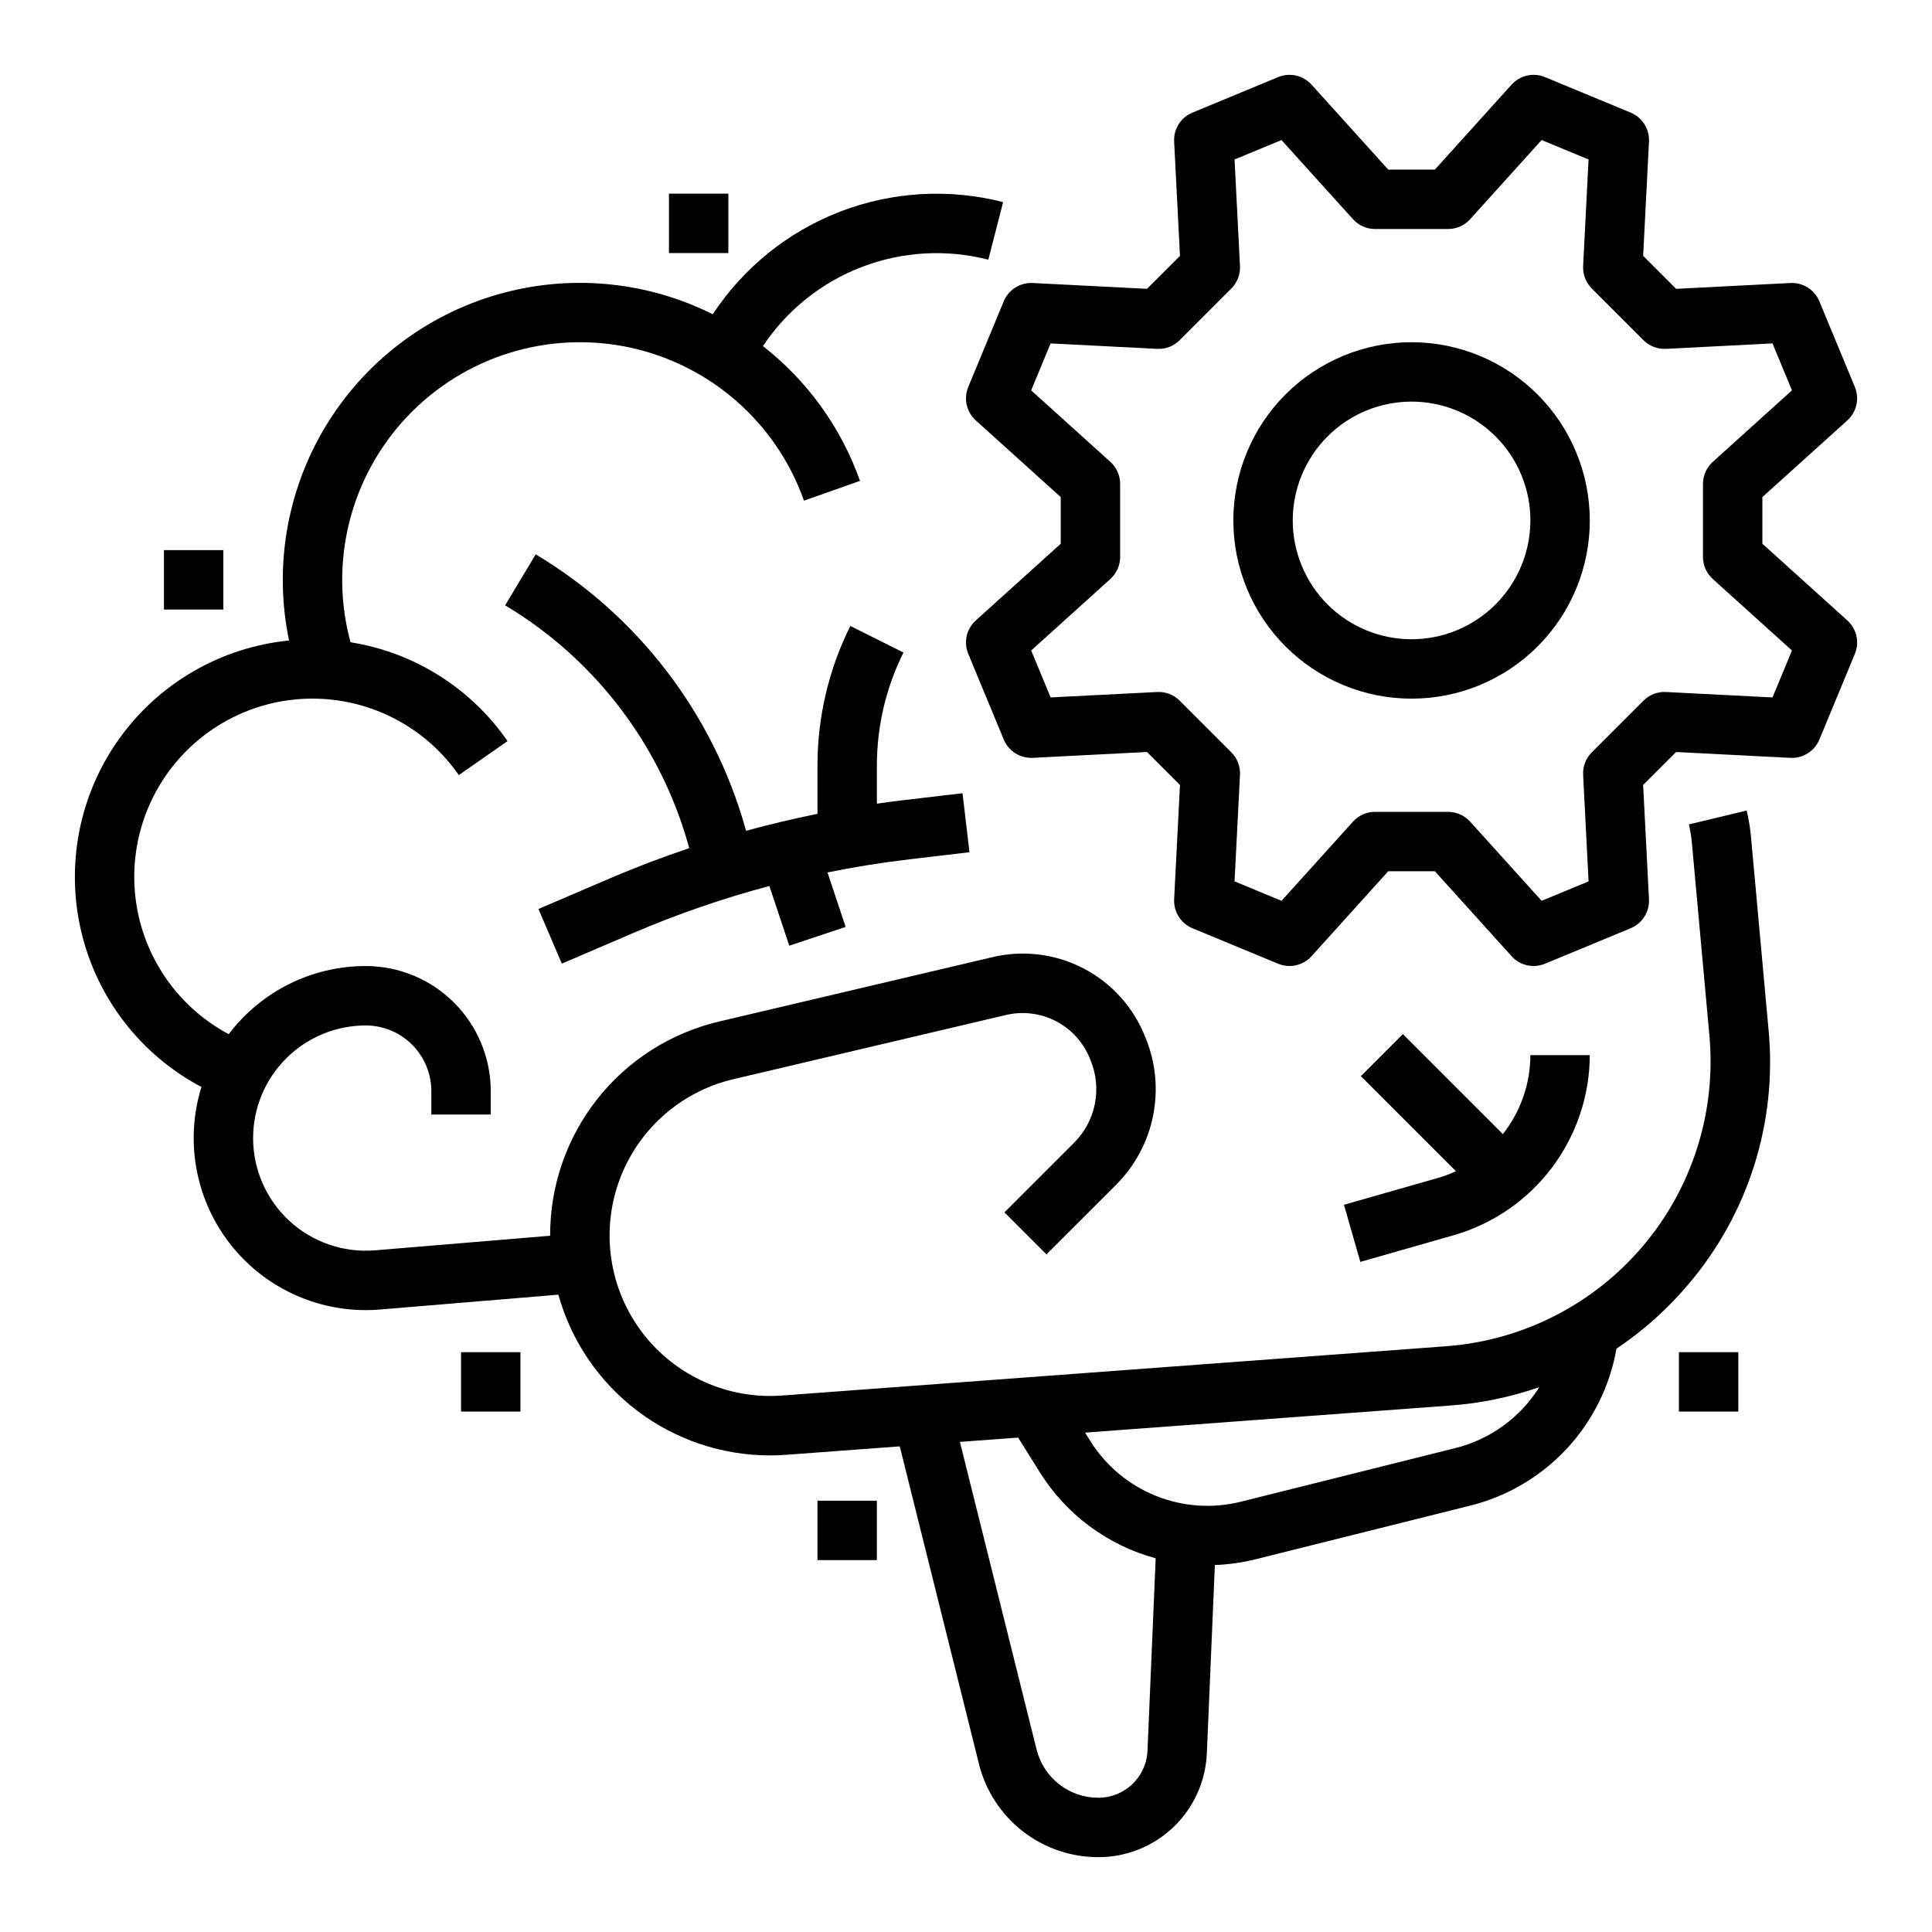 <?xml version="1.0" encoding="UTF-8"?>
<!-- Uploaded to: ICON Repo, www.iconrepo.com, Generator: ICON Repo Mixer Tools -->
<svg fill="#000000" width="800px" height="800px" version="1.1" viewBox="144 144 512 512" xmlns="http://www.w3.org/2000/svg">
 <g>
  <path d="m608.04 365.86c-0.215-2.379-0.602-4.738-1.16-7.062l-15.309 3.68c0.379 1.582 0.641 3.188 0.789 4.805l4.652 51.168h-0.004c1.84 20.207-4.516 40.305-17.633 55.781-13.117 15.477-31.898 25.039-52.133 26.539l-175.82 13.047c-14.383 1.129-28.359-5.106-37.125-16.562s-11.125-26.578-6.269-40.164c4.856-13.586 16.266-23.785 30.305-27.09l72.172-17c4.504-1.086 9.25-0.508 13.359 1.629s7.309 5.688 9.004 10l0.195 0.484 0.004-0.004c1.473 3.652 1.844 7.652 1.062 11.512-0.781 3.859-2.68 7.402-5.461 10.188l-18.48 18.477 11.133 11.133 18.477-18.473c4.961-4.965 8.355-11.277 9.758-18.156 1.402-6.879 0.75-14.016-1.871-20.527l-0.195-0.484-0.004 0.004c-3.082-7.824-8.887-14.27-16.348-18.148-7.461-3.879-16.07-4.93-24.246-2.957l-72.172 17c-12.805 2.977-24.223 10.207-32.383 20.516-8.16 10.305-12.582 23.074-12.543 36.223v0.066l-46.391 3.867v-0.004c-8.32 0.695-16.547-2.129-22.691-7.781-6.141-5.652-9.637-13.617-9.637-21.965 0.008-7.914 3.156-15.504 8.754-21.098 5.598-5.598 13.184-8.746 21.098-8.754 4.609 0.008 9.027 1.84 12.285 5.098 3.258 3.258 5.09 7.676 5.094 12.285v6.234h15.742v-6.234h0.004c-0.012-8.785-3.504-17.203-9.711-23.414-6.211-6.211-14.633-9.703-23.414-9.711-14.262 0-27.699 6.684-36.309 18.055-12.781-6.805-21.734-19.094-24.293-33.344-2.559-14.25 1.562-28.887 11.176-39.711 9.613-10.824 23.66-16.645 38.113-15.785s27.715 8.297 35.98 20.184l12.914-9.008h-0.004c-9.711-14.051-24.746-23.516-41.613-26.195-5.754-21.18-0.074-43.828 14.996-59.777 15.074-15.953 37.359-22.914 58.832-18.371 21.469 4.547 39.027 19.938 46.344 40.625l14.844-5.246c-4.992-14.109-13.914-26.5-25.715-35.711 6.348-9.543 15.508-16.875 26.207-20.977 10.699-4.106 22.414-4.781 33.516-1.93l3.926-15.254h-0.004c-14.324-3.676-29.438-2.789-43.234 2.535-13.793 5.328-25.582 14.832-33.715 27.184-17.73-8.871-38.152-10.723-57.188-5.191-19.039 5.531-35.285 18.043-45.5 35.031-10.215 16.992-13.645 37.211-9.598 56.617-18.074 1.793-34.492 11.301-45.043 26.082-10.551 14.785-14.203 33.402-10.023 51.074 4.184 17.676 15.793 32.684 31.848 41.168-4.301 13.848-1.766 28.914 6.836 40.586 8.598 11.672 22.238 18.555 36.734 18.547 1.246 0 2.5-0.051 3.758-0.156l47.258-3.938h0.004c3.414 12.258 10.75 23.062 20.883 30.754 10.137 7.691 22.512 11.852 35.238 11.844 1.508 0 3.019-0.059 4.527-0.18l29.828-2.215 20.984 84.148-0.004 0.004c1.754 7.062 5.82 13.332 11.559 17.812 5.734 4.481 12.805 6.906 20.082 6.898 7.426 0.016 14.566-2.848 19.93-7.984 5.359-5.137 8.523-12.148 8.828-19.57l2.125-49.867v0.004c3.641-0.133 7.254-0.645 10.789-1.523l56.715-14.176h-0.004c9.832-2.41 18.746-7.633 25.66-15.023 6.91-7.394 11.52-16.641 13.266-26.609 7.098-4.758 13.496-10.48 19.012-17.004 15.914-18.66 23.602-42.969 21.305-67.383zm-172.97 254.56c-3.766 0.008-7.418-1.25-10.387-3.566-2.965-2.316-5.066-5.559-5.973-9.211l-20.328-81.523 15.434-1.145 5.727 9.16-0.004-0.004c6.992 11.223 17.973 19.379 30.73 22.836l-2.172 50.973v-0.004c-0.285 6.988-6.035 12.5-13.027 12.484zm94.562-92.652-56.711 14.18c-7.527 1.898-15.457 1.355-22.652-1.551-7.195-2.902-13.281-8.02-17.383-14.605l-1.332-2.133 96.855-7.184c8.016-0.586 15.918-2.223 23.508-4.863-5.039 8.082-13.035 13.879-22.281 16.156z"/>
  <path d="m500.17 463.28 4.328 15.137 24.828-7.094c10.348-2.992 19.449-9.258 25.938-17.859 6.484-8.602 10.012-19.074 10.047-29.848h-15.746c-0.012 7.598-2.582 14.973-7.293 20.934l-26.5-26.5-11.133 11.133 25.199 25.199c-1.562 0.727-3.184 1.328-4.84 1.805z"/>
  <path d="m400.92 369.85-1.84-15.637-15.965 1.879c-2.25 0.266-4.488 0.566-6.731 0.887v-10.223c0.016-10.352 2.422-20.562 7.043-29.828l-14.082-7.043v0.004c-5.711 11.449-8.688 24.07-8.707 36.867v12.922c-6.359 1.277-12.664 2.777-18.918 4.492l-0.262-0.918c-8.613-30.297-28.457-56.168-55.488-72.34l-8.102 13.5v0.004c23.602 14.117 40.93 36.707 48.453 63.16l0.34 1.188c-7.121 2.394-14.152 5.074-21.086 8.035l-18.883 8.094 6.199 14.473 18.887-8.094h-0.004c11.723-5.027 23.797-9.195 36.121-12.473l5.273 15.82 14.934-4.981-4.805-14.434c7.16-1.453 14.379-2.609 21.656-3.473z"/>
  <path d="m611.05 288.1v-12.367l22.512-20.324v0.004c2.473-2.234 3.273-5.781 1.996-8.855l-9.406-22.707h0.004c-1.281-3.074-4.352-5.016-7.676-4.852l-30.285 1.547-8.742-8.742 1.547-30.285-0.004-0.004c0.172-3.324-1.773-6.398-4.848-7.672l-22.707-9.406c-3.078-1.273-6.625-0.477-8.859 1.996l-20.32 22.512h-12.367l-20.32-22.512c-2.234-2.473-5.777-3.269-8.855-1.996l-22.707 9.406c-3.078 1.273-5.019 4.348-4.852 7.672l1.547 30.285-8.742 8.742-30.285-1.543c-3.328-0.168-6.398 1.773-7.676 4.852l-9.406 22.707c-1.273 3.074-0.477 6.621 1.996 8.855l22.512 20.324v12.363l-22.512 20.324v-0.004c-2.473 2.234-3.269 5.781-1.996 8.855l9.406 22.707c1.273 3.078 4.348 5.019 7.676 4.852l30.285-1.547 8.742 8.742-1.547 30.285v0.004c-0.168 3.324 1.773 6.398 4.852 7.676l22.707 9.406v-0.004c3.078 1.277 6.621 0.477 8.855-1.996l20.324-22.512h12.363l20.324 22.512h-0.004c2.234 2.473 5.781 3.273 8.859 1.996l22.707-9.406v0.004c3.074-1.277 5.019-4.352 4.848-7.676l-1.547-30.285 8.742-8.742 30.285 1.547 0.004-0.004c3.328 0.172 6.402-1.77 7.676-4.852l9.406-22.707h-0.004c1.277-3.074 0.477-6.621-1.996-8.855zm2.684 40.727-28.23-1.441c-2.227-0.113-4.394 0.723-5.969 2.297l-13.691 13.691c-1.574 1.574-2.41 3.742-2.297 5.969l1.441 28.23-12.441 5.152-18.945-20.98c-1.492-1.652-3.613-2.598-5.84-2.598h-19.363c-2.231 0-4.352 0.945-5.844 2.598l-18.945 20.98-12.441-5.152 1.441-28.23c0.113-2.227-0.719-4.394-2.297-5.969l-13.691-13.691c-1.574-1.578-3.742-2.41-5.965-2.297l-28.23 1.441-5.152-12.441 20.98-18.945h-0.004c1.656-1.492 2.598-3.613 2.598-5.84v-19.363c0-2.231-0.941-4.352-2.598-5.844l-20.98-18.945 5.152-12.441 28.23 1.441h0.004c2.223 0.117 4.394-0.719 5.965-2.297l13.691-13.691c1.578-1.574 2.41-3.742 2.297-5.965l-1.441-28.23 12.441-5.152 18.945 20.98v-0.004c1.492 1.656 3.613 2.598 5.844 2.598h19.363c2.227 0 4.348-0.941 5.84-2.598l18.945-20.98 12.441 5.152-1.441 28.234c-0.113 2.223 0.723 4.391 2.297 5.965l13.691 13.691c1.574 1.574 3.742 2.41 5.969 2.297l28.23-1.441 5.152 12.441-20.98 18.945c-1.652 1.492-2.598 3.613-2.598 5.844v19.363c0 2.227 0.945 4.348 2.598 5.84l20.98 18.945z"/>
  <path d="m518.08 234.69c-12.527 0-24.539 4.977-33.398 13.832-8.855 8.859-13.832 20.871-13.832 33.398 0 12.527 4.977 24.539 13.832 33.398 8.859 8.859 20.871 13.832 33.398 13.832s24.543-4.973 33.398-13.832c8.859-8.859 13.836-20.871 13.836-33.398-0.016-12.523-4.996-24.527-13.852-33.383-8.855-8.855-20.859-13.836-33.383-13.848zm0 78.719c-8.352 0-16.359-3.316-22.266-9.223-5.902-5.906-9.223-13.914-9.223-22.266 0-8.352 3.32-16.359 9.223-22.266 5.906-5.906 13.914-9.223 22.266-9.223s16.359 3.316 22.266 9.223 9.223 13.914 9.223 22.266c-0.008 8.348-3.328 16.352-9.234 22.254-5.902 5.906-13.906 9.227-22.254 9.234z"/>
  <path d="m187.45 289.79h15.742v15.742h-15.742z"/>
  <path d="m266.18 502.34h15.742v15.742h-15.742z"/>
  <path d="m360.64 541.7h15.742v15.742h-15.742z"/>
  <path d="m321.28 195.32h15.742v15.742h-15.742z"/>
  <path d="m588.93 502.34h15.742v15.742h-15.742z"/>
 </g>
</svg>